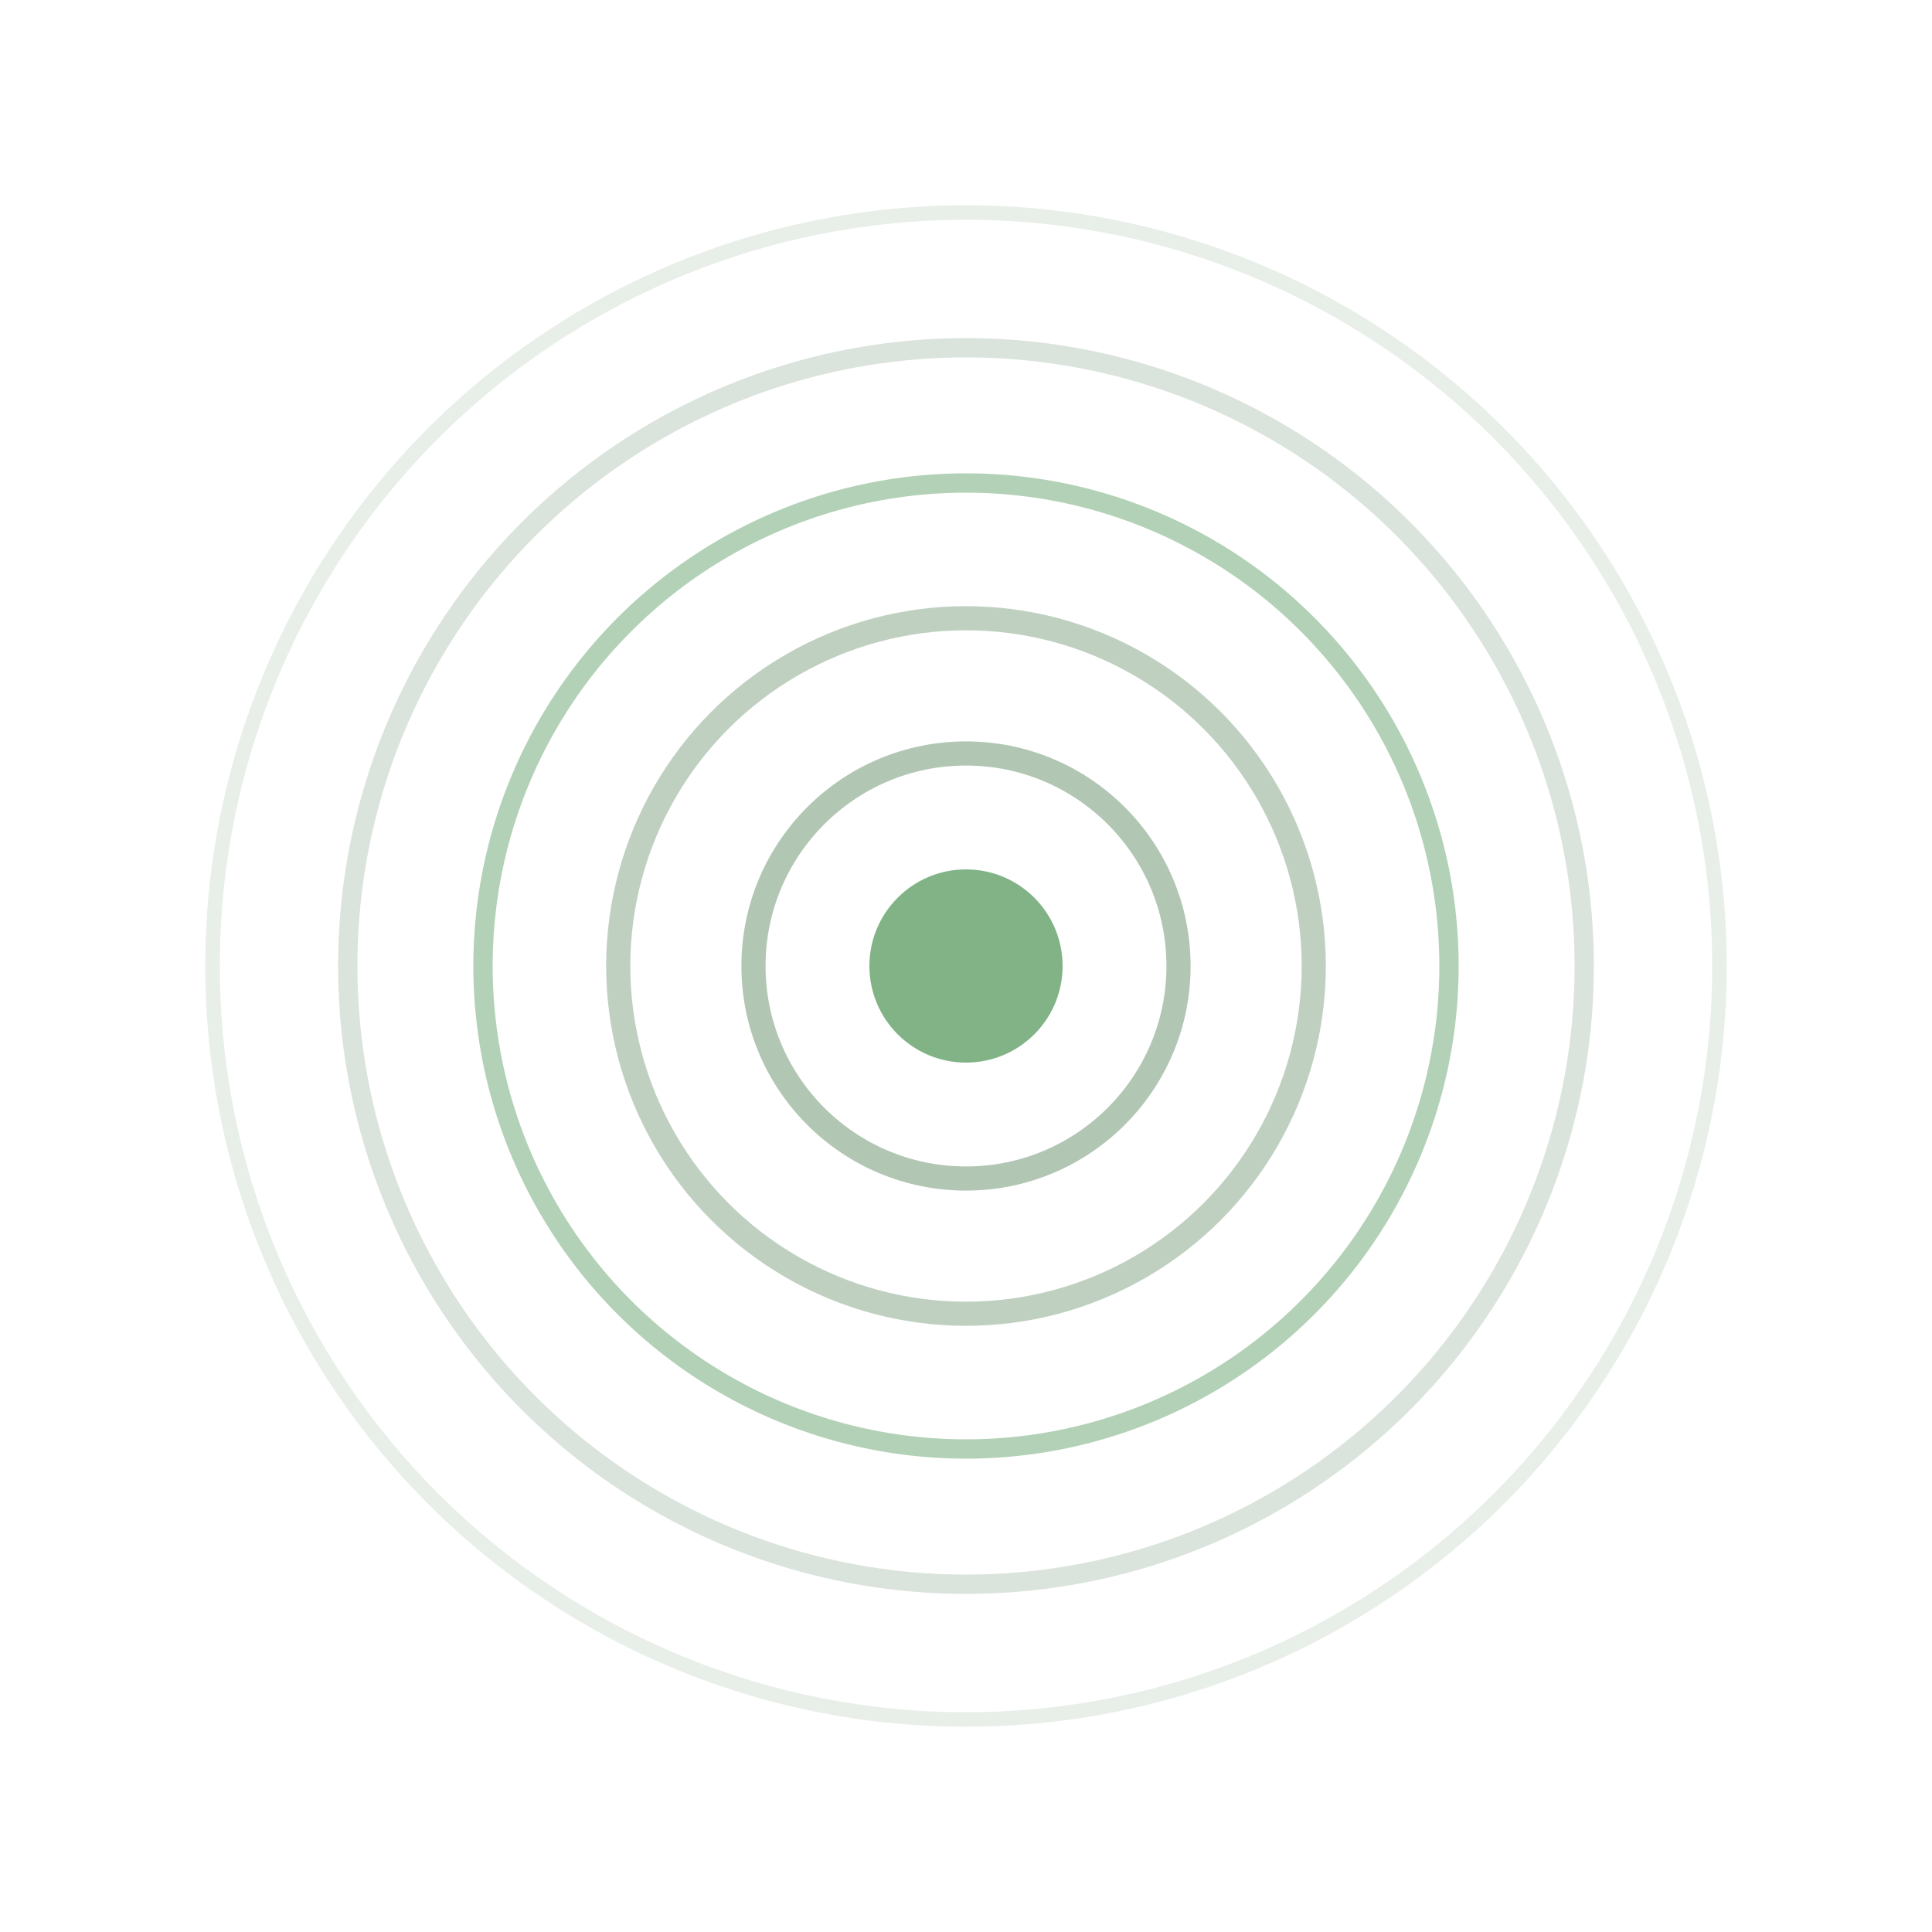 <svg xmlns="http://www.w3.org/2000/svg" viewBox="0 0 200 200" width="200" height="200">
  <circle cx="100" cy="100" r="10" fill="rgb(116,171,122)" opacity="0.9"/>
  <circle cx="100" cy="100" r="22" fill="none" stroke="rgb(165,188,167)" stroke-width="2.5" opacity="0.85"/>
  <circle cx="100" cy="100" r="36" fill="none" stroke="rgb(165,188,167)" stroke-width="2.5" opacity="0.7"/>
  <circle cx="100" cy="100" r="50" fill="none" stroke="rgb(116,171,122)" stroke-width="2" opacity="0.55"/>
  <circle cx="100" cy="100" r="64" fill="none" stroke="rgb(165,188,167)" stroke-width="2" opacity="0.4"/>
  <circle cx="100" cy="100" r="78" fill="none" stroke="rgb(165,188,167)" stroke-width="1.5" opacity="0.25"/>
</svg>